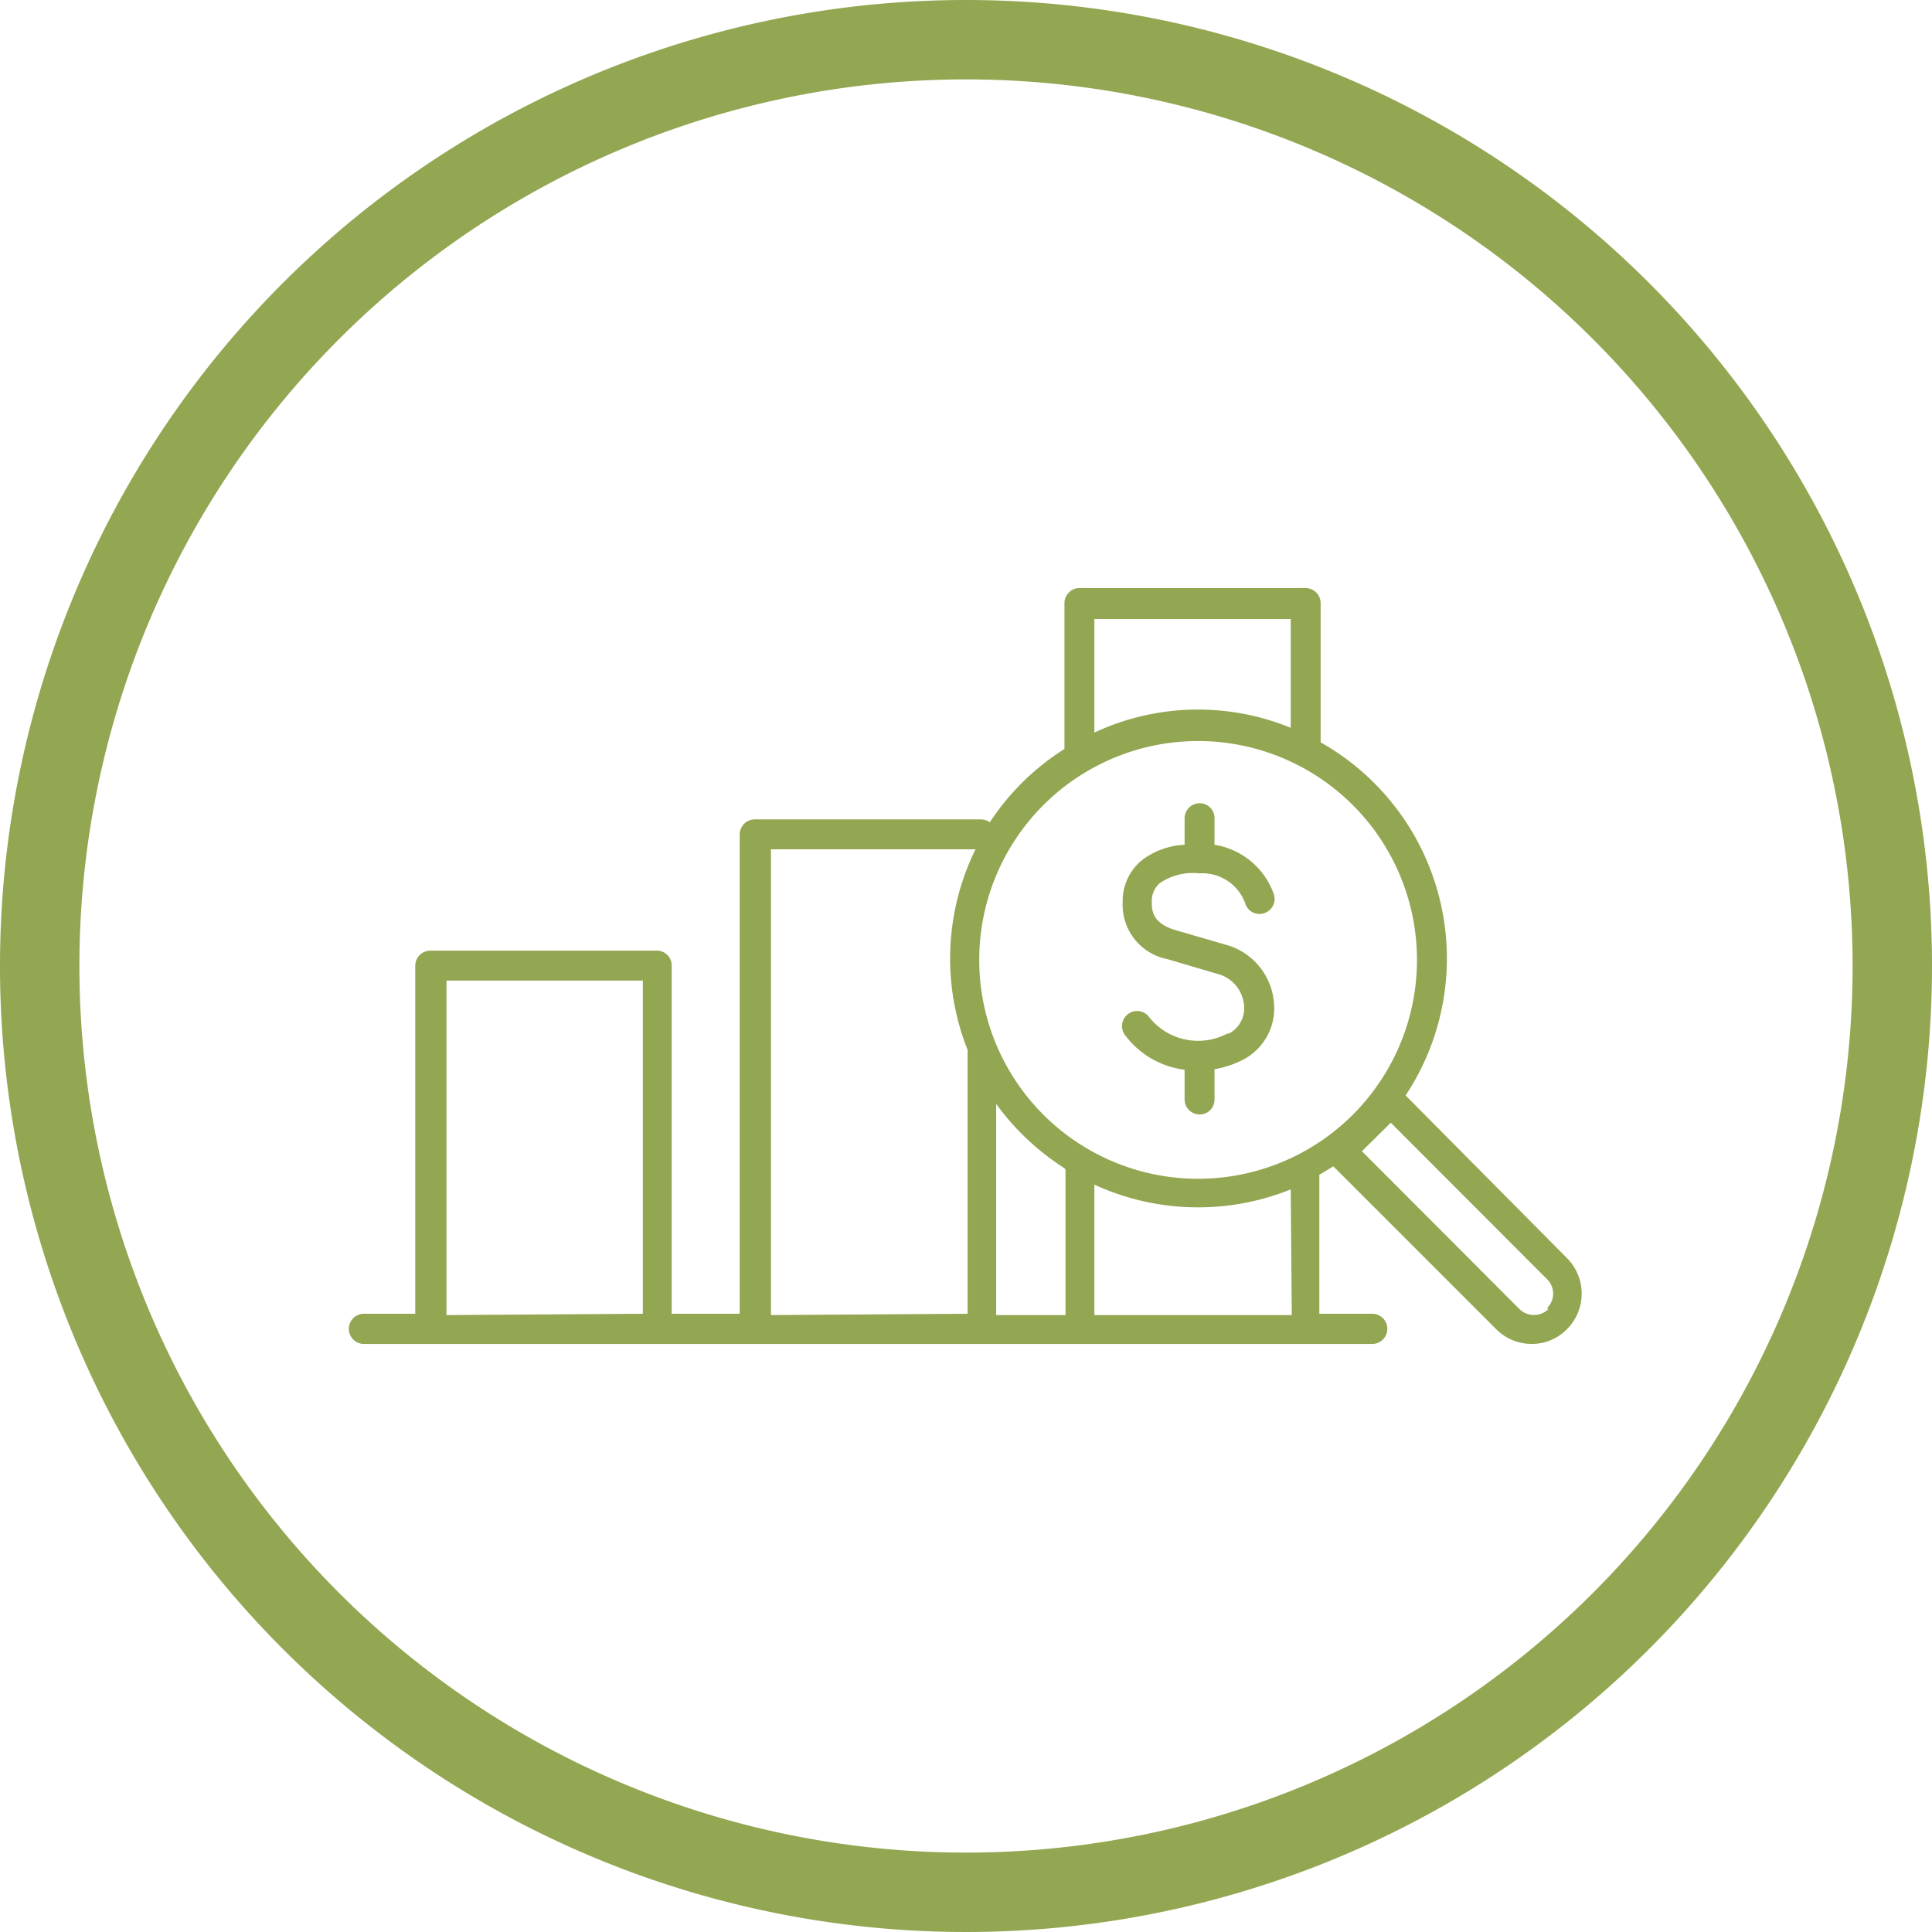 <svg id="Camada_2" data-name="Camada 2" xmlns="http://www.w3.org/2000/svg" width="73" height="73" viewBox="0 0 73 73">
  <g id="Camada_1" data-name="Camada 1">
    <path id="Caminho_106" data-name="Caminho 106" d="M36.5,0A36.5,36.5,0,1,0,73,36.5,36.5,36.5,0,0,0,36.5,0Zm0,70A33.5,33.5,0,1,1,70,36.5,33.5,33.5,0,0,1,36.5,70Z" fill="#93a651"/>
    <path id="Caminho_107" data-name="Caminho 107" d="M53.11,41.39A9.37,9.37,0,0,0,49.9,28.05V22.79a.57.57,0,0,0-.56-.57H40.78a.57.57,0,0,0-.56.57V28.3a9.31,9.31,0,0,0-2.82,2.77.59.59,0,0,0-.33-.11H28.52a.57.57,0,0,0-.57.57V49.64H25.38V36.49a.56.56,0,0,0-.57-.57H16.26a.57.57,0,0,0-.57.57V49.64H13.75a.57.57,0,1,0,0,1.14h38.1a.57.57,0,0,0,0-1.14h-2V44.39l.53-.32,6.15,6.15a1.89,1.89,0,0,0,1.34.56,1.86,1.86,0,0,0,1.34-.56,1.9,1.9,0,0,0,0-2.68Zm-11.76-18h7.42V27.5a9.25,9.25,0,0,0-7.42.18ZM45.26,28A8.27,8.27,0,1,1,37,36.22,8.27,8.27,0,0,1,45.26,28Zm-5,16.19v5.5H37.64V41.71a9.48,9.48,0,0,0,2.58,2.43Zm-23.39,5.5V37.05h7.42V49.64Zm12.26,0V32.09h7.73a9.36,9.36,0,0,0-.3,7.58v9.97Zm19.68,0H41.35V44.76a9.36,9.36,0,0,0,7.42.18Zm9.69-.22a.78.78,0,0,1-1.08,0L51.46,43.5l1.09-1.08,5.91,5.92a.76.76,0,0,1,0,1.08Z" fill="#93a651"/>
    <path id="Caminho_108" data-name="Caminho 108" d="M46.44,39.05h-.06a2.36,2.36,0,0,1-3-.67.57.57,0,0,0-.9.69,3.32,3.32,0,0,0,2.28,1.35v1.12a.57.57,0,0,0,.57.57.56.56,0,0,0,.56-.57V40.4a3.68,3.68,0,0,0,1-.32,2.19,2.19,0,0,0,1.24-2.25,2.48,2.48,0,0,0-1.73-2.11l-2-.58c-.78-.24-.89-.65-.88-1.06a.89.89,0,0,1,.3-.71,2.22,2.22,0,0,1,1.5-.37,1.72,1.72,0,0,1,1.73,1.13.56.56,0,0,0,.7.38.57.57,0,0,0,.39-.7,2.85,2.85,0,0,0-2.25-1.89v-1a.56.56,0,0,0-.56-.57.57.57,0,0,0-.57.57v1a2.86,2.86,0,0,0-1.66.62,2,2,0,0,0-.68,1.55,2.09,2.09,0,0,0,1.69,2.15l2,.59A1.34,1.34,0,0,1,47,37.94,1.08,1.08,0,0,1,46.44,39.05Z" fill="#93a651"/>
  </g>
</svg>
